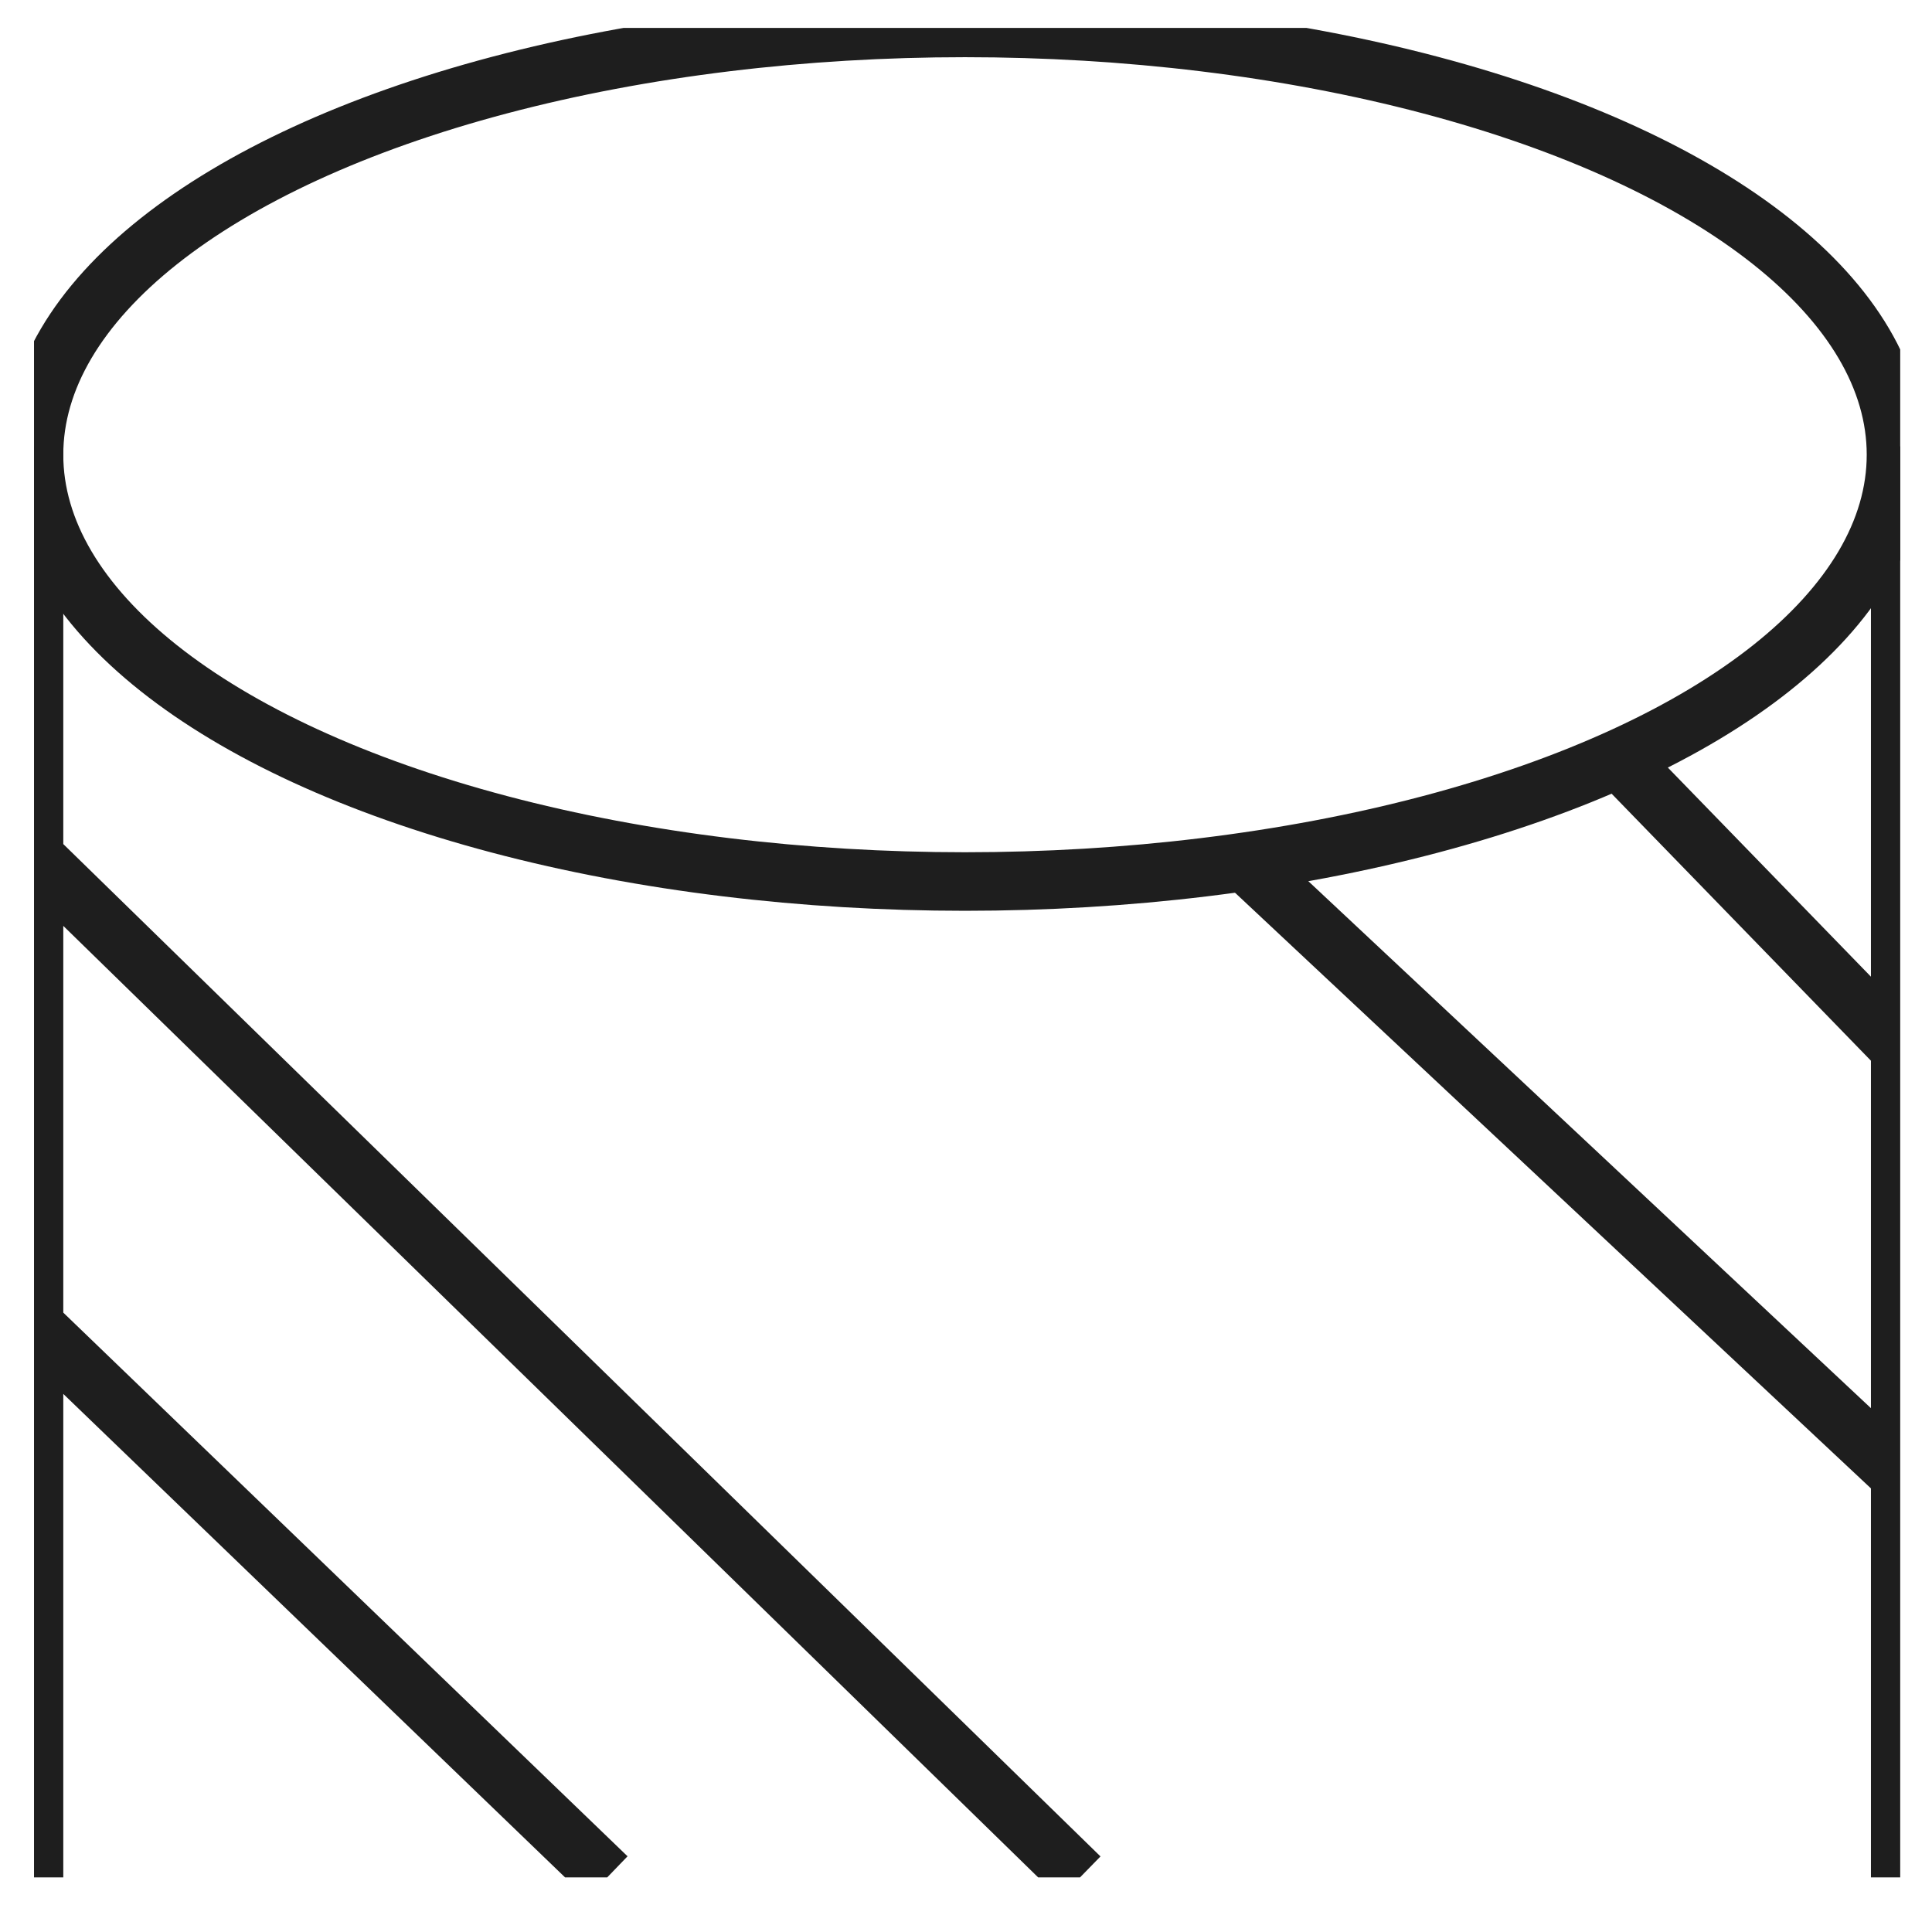 <svg width="33" height="33" viewBox="0 0 33 33" fill="none" xmlns="http://www.w3.org/2000/svg">
<g clip-path="url(#clip0_67_44)">
<ellipse cx="16.483" cy="7.767" rx="15.902" ry="7.29" stroke="#1E1E1E"/>
<path d="M0.581 7.624V14.628M0.581 32.067V22.633M32.457 7.624V17.915M32.457 32.067V25.206M0.581 14.628L18.448 32.067M0.581 14.628V22.633M0.581 22.633L10.372 32.067M21.164 14.628L32.457 25.206M32.457 25.206V17.915M27.668 12.984L32.457 17.915" stroke="#1E1E1E"/>
</g>
<defs>
<clipPath id="clip0_67_44">
<rect width="31.876" height="31.59" fill="white" transform="translate(0.581 0.477)"/>
</clipPath>
</defs>
</svg>
